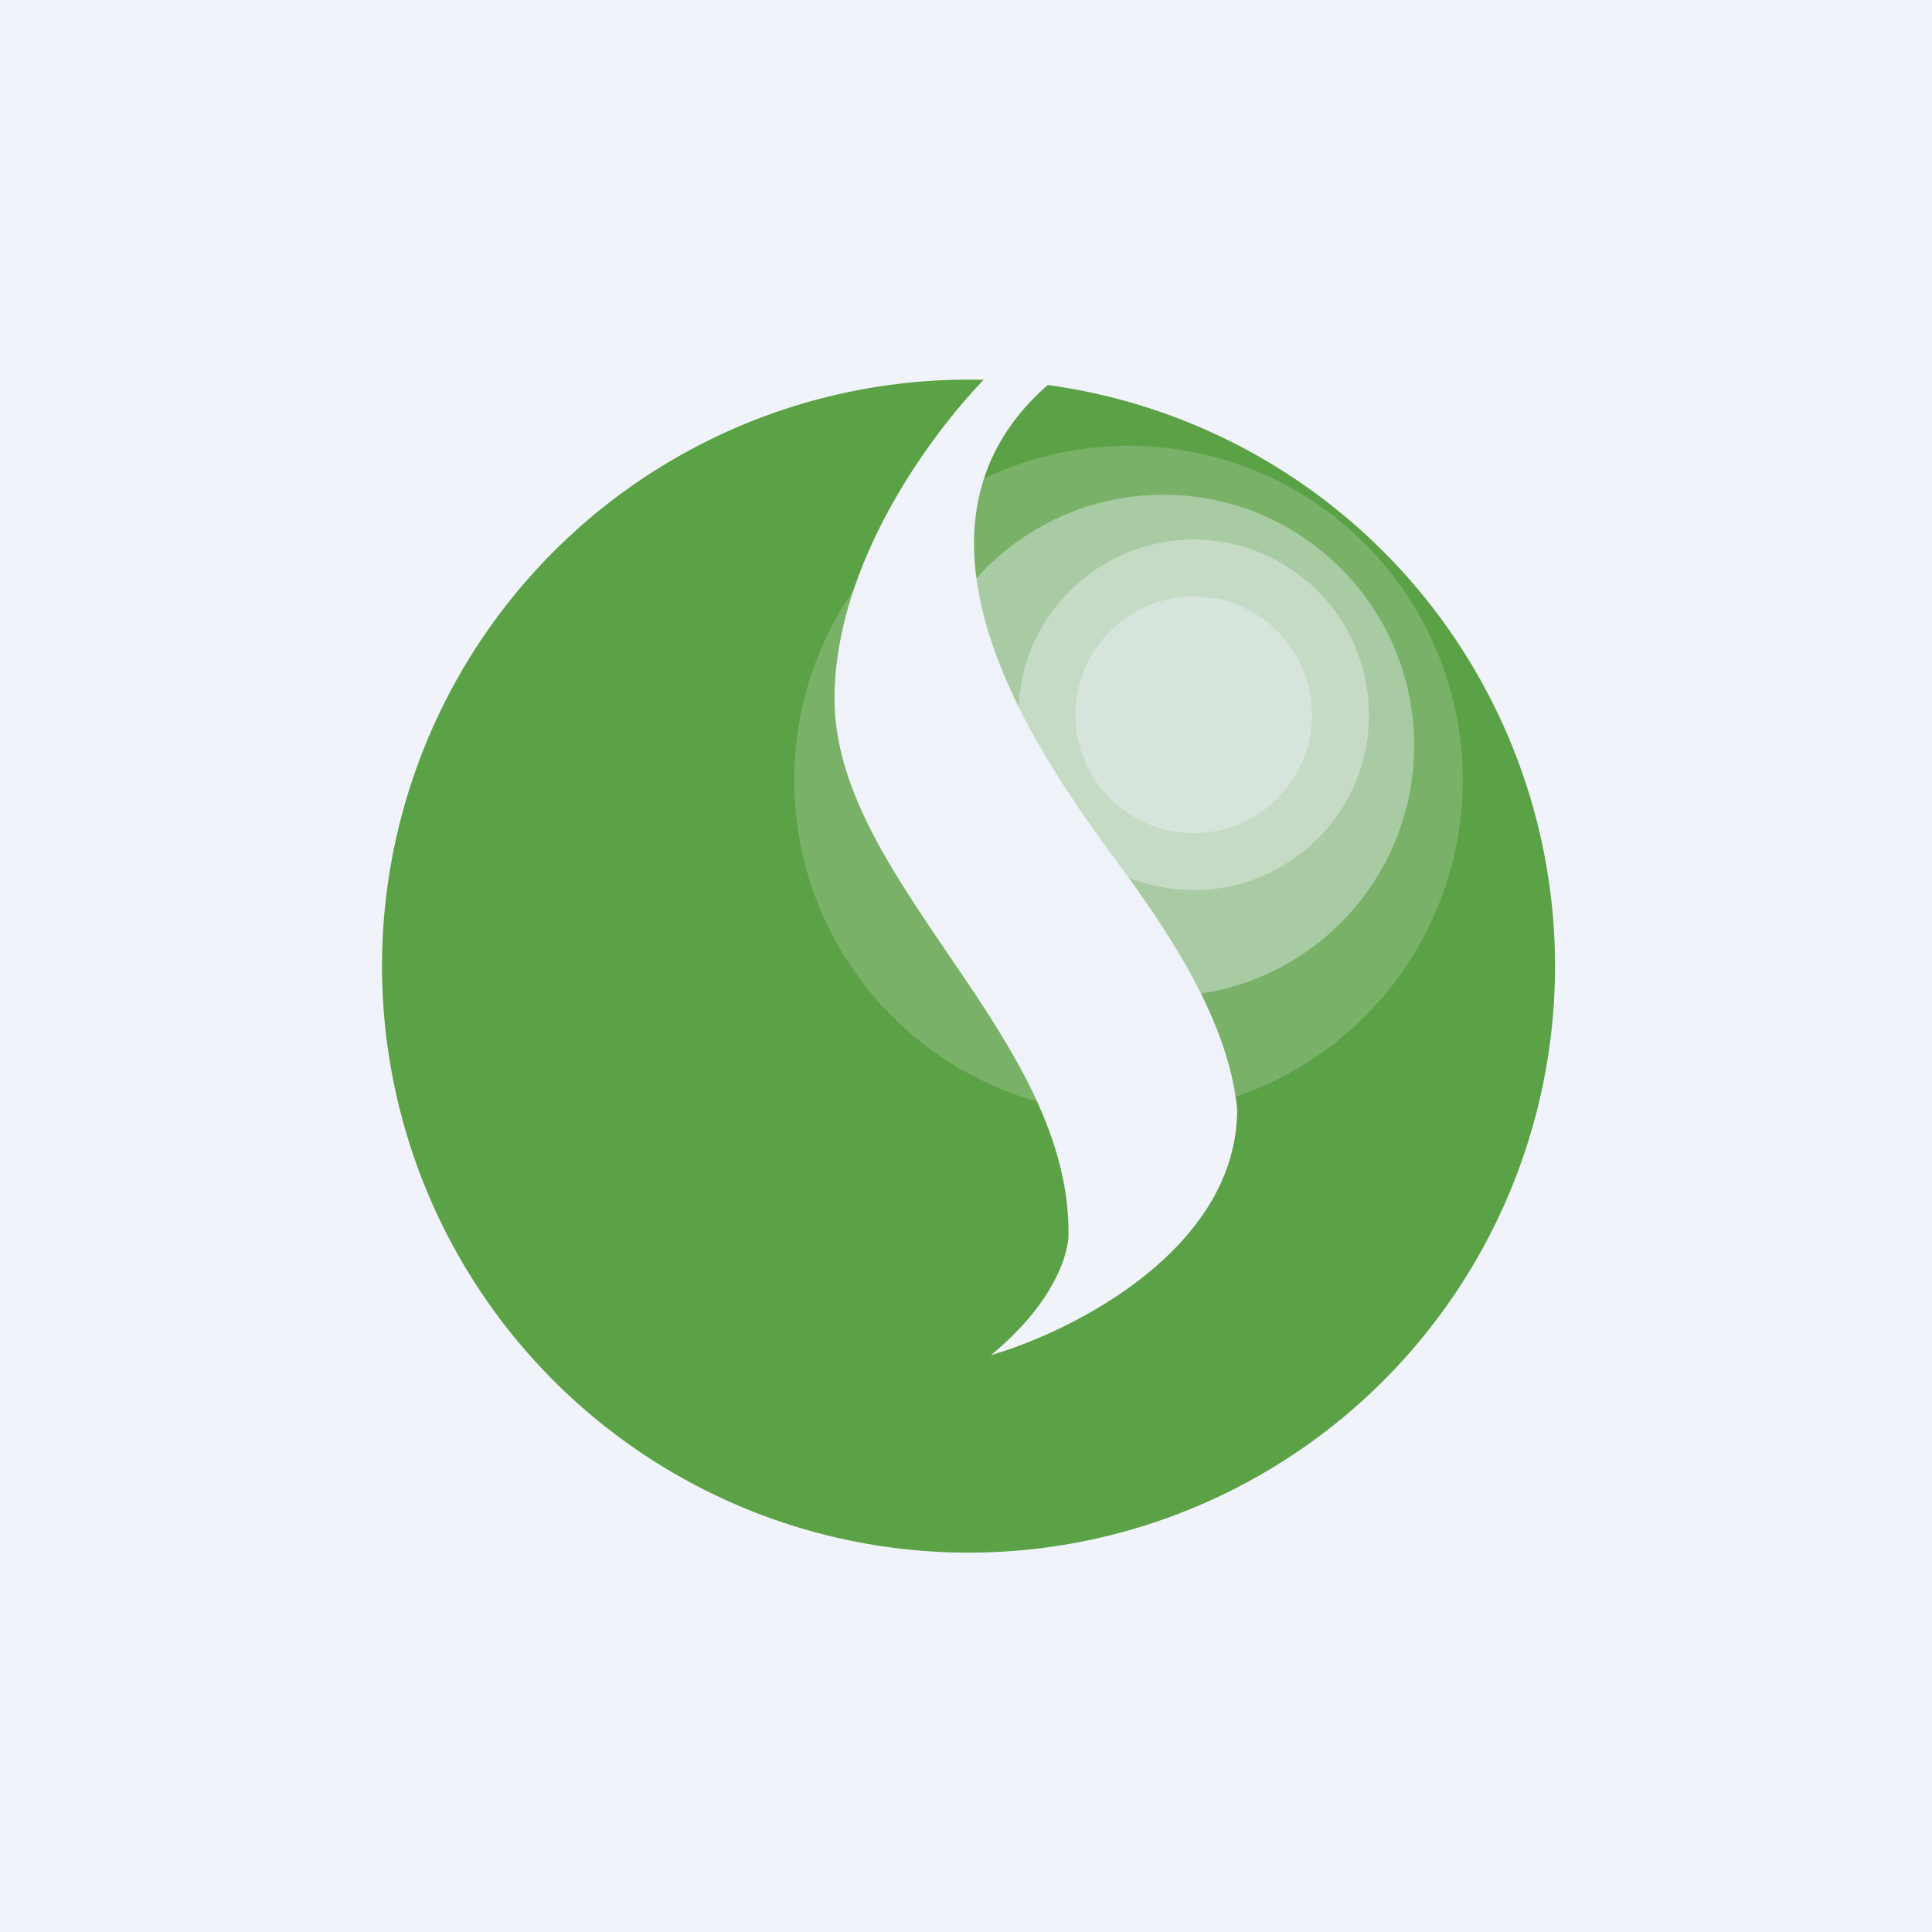 <!-- by TradingView --><svg width="56" height="56" viewBox="0 0 56 56" xmlns="http://www.w3.org/2000/svg"><path fill="#F0F3FA" d="M0 0h56v56H0z"/><path d="M28.52 11c-1.67 1.74-4.33 5.44-4.33 9.26 0 2.54 1.61 4.92 3.26 7.35 1.74 2.55 3.52 5.16 3.52 8.1.03.55-.37 2.03-2.25 3.57 2.38-.69 7.14-3.08 7.14-7.13-.25-2.5-1.86-4.96-3.46-7.14-2.23-3.02-6.9-9.59-2.03-13.85a17 17 0 1 1-1.85-.15Z" fill="#5BA145"/><circle opacity=".4" cx="33.72" cy="21.61" r="7.27" fill="#F0F3FA"/><circle cx="32.71" cy="22.61" r="9.69" fill="#F0F3FA" fill-opacity=".2"/><circle opacity=".4" cx="34.6" cy="20.72" r="5.08" fill="#F0F3FA"/><circle opacity=".4" cx="34.6" cy="20.72" r="3.43" fill="#F0F3FA"/></svg>